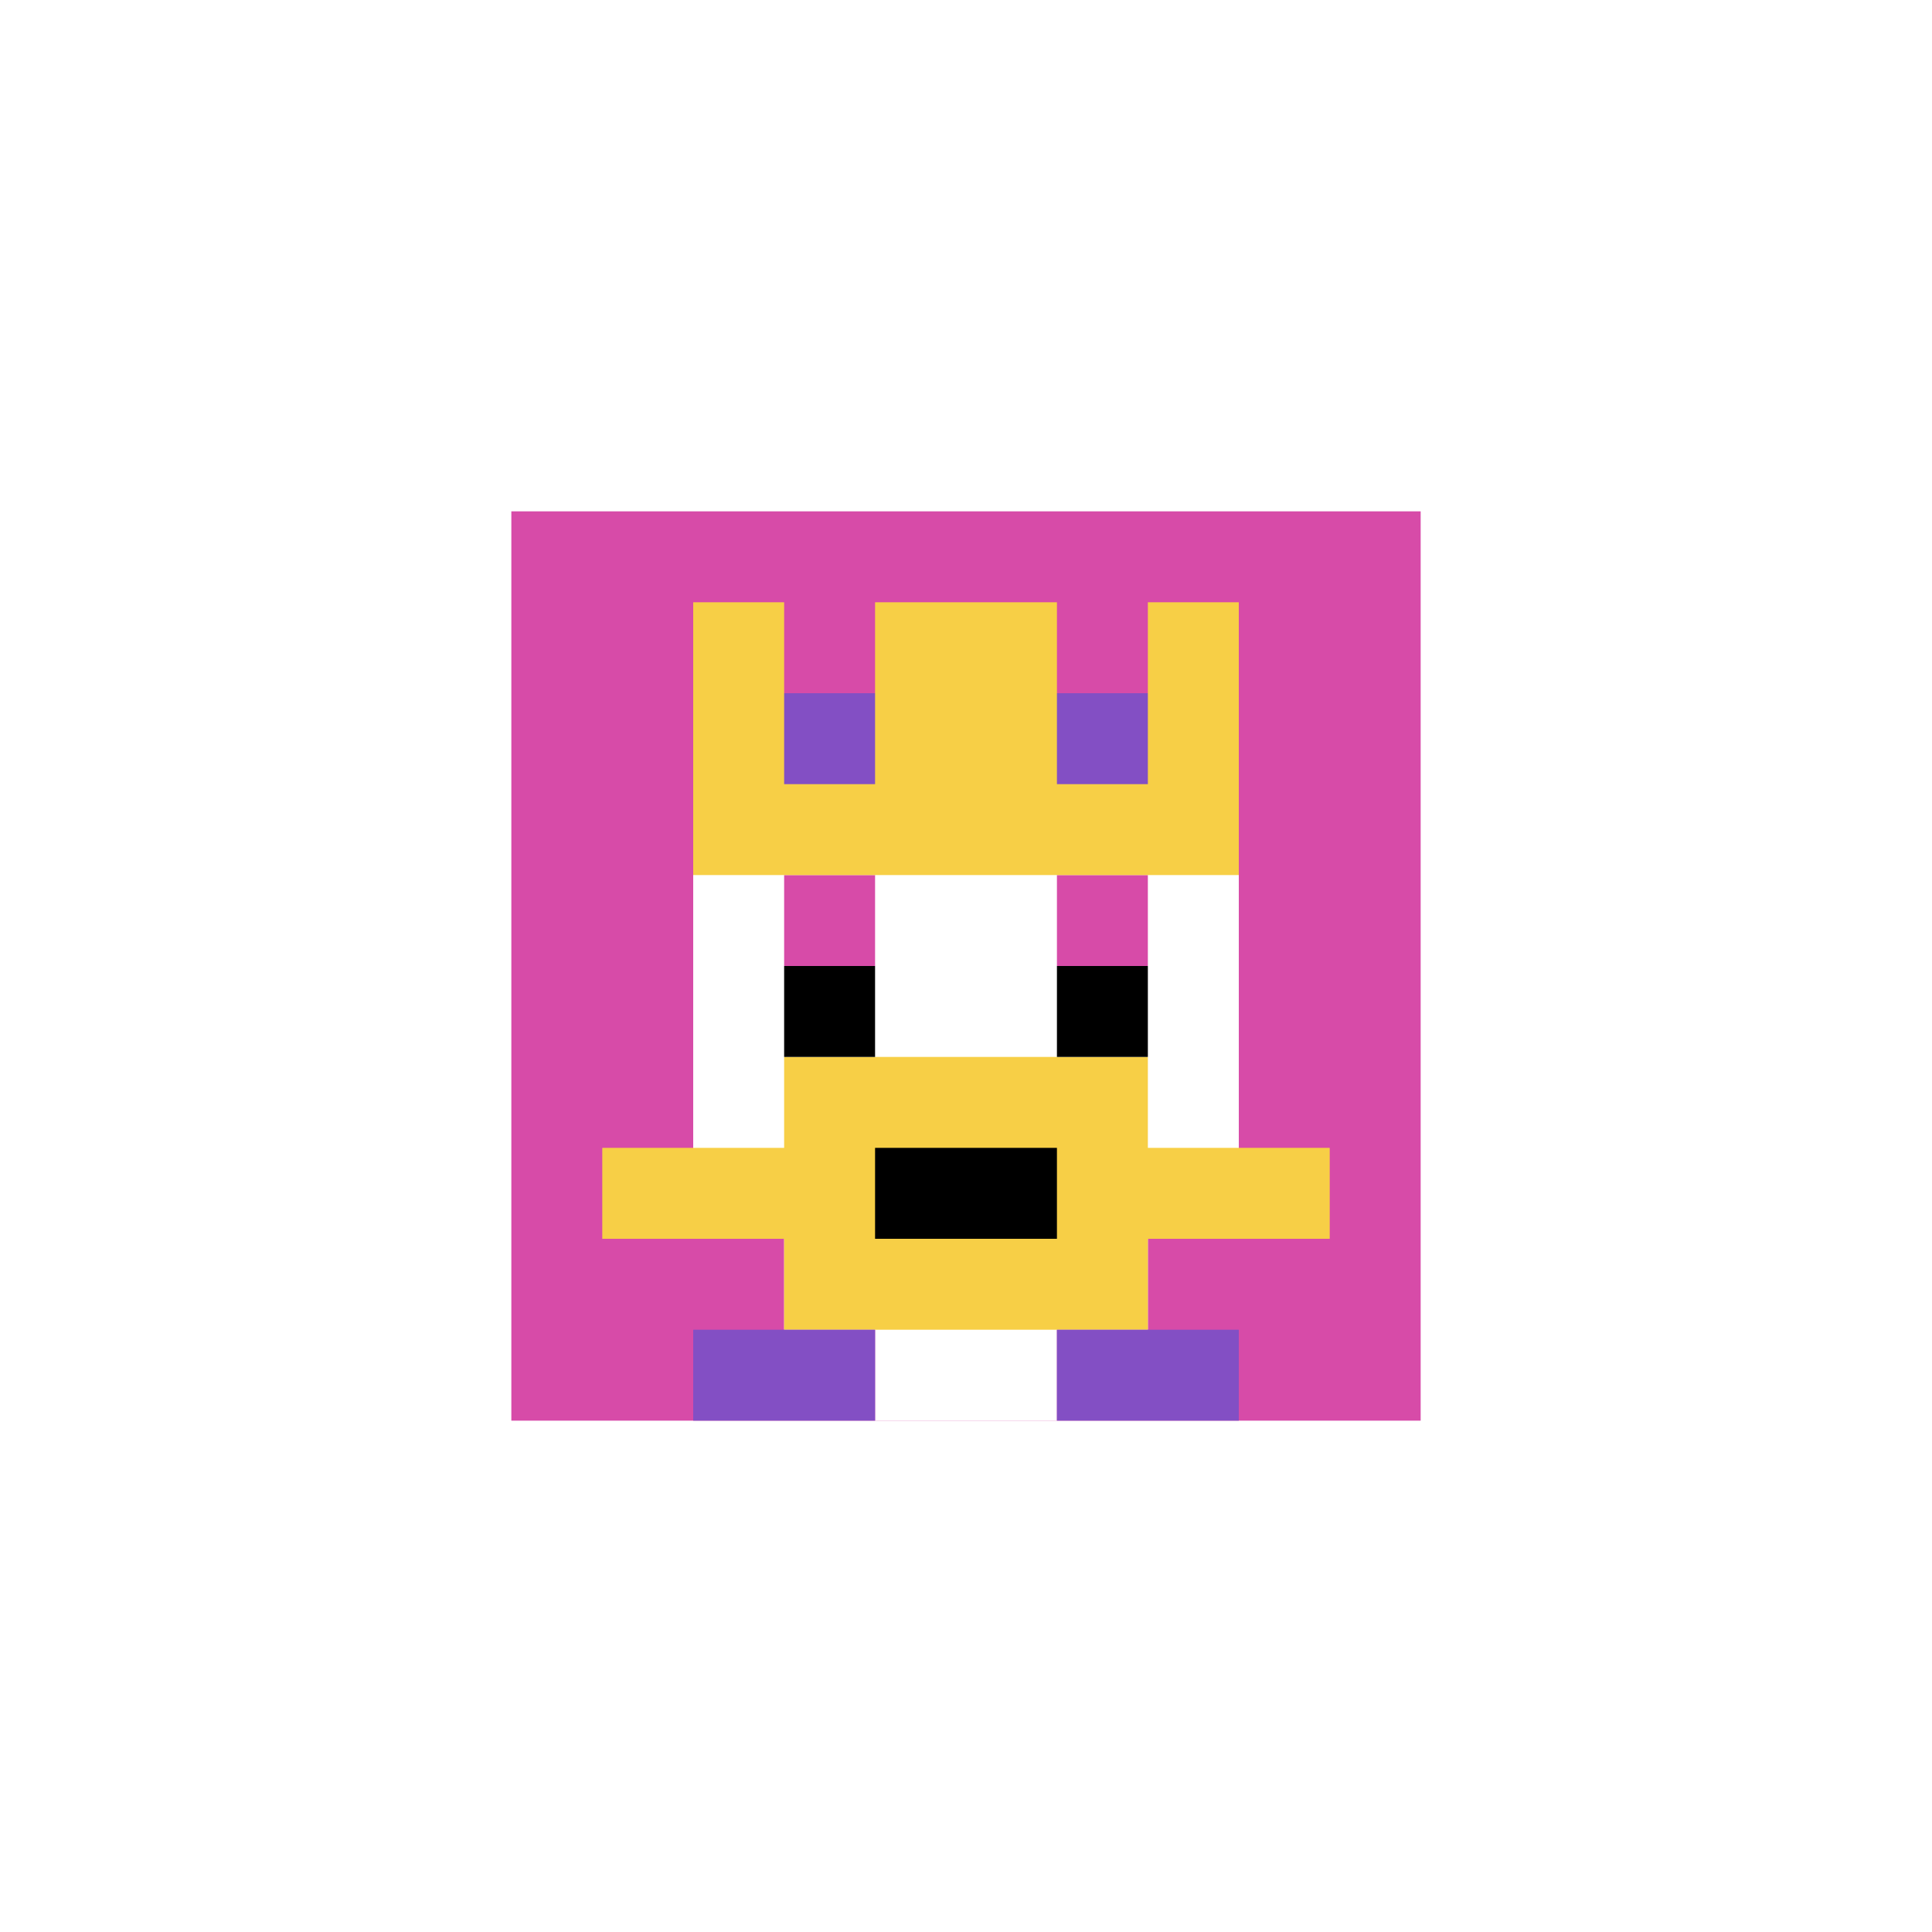 <svg xmlns="http://www.w3.org/2000/svg" version="1.1" width="835" height="835"><title>'goose-pfp-289037' by Dmitri Cherniak</title><desc>seed=289037
backgroundColor=#ffffff
padding=38
innerPadding=221
timeout=1300
dimension=1
border=false
Save=function(){return n.handleSave()}
frame=149

Rendered at Sun Sep 15 2024 20:36:08 GMT+0800 (中国标准时间)
Generated in &lt;1ms
</desc><defs></defs><rect width="100%" height="100%" fill="#ffffff"></rect><g><g id="0-0"><rect x="221" y="221" height="393" width="393" fill="#D74BA8"></rect><g><rect id="221-221-3-2-4-7" x="338.9" y="299.6" width="157.2" height="275.1" fill="#ffffff"></rect><rect id="221-221-2-3-6-5" x="299.6" y="338.9" width="235.8" height="196.5" fill="#ffffff"></rect><rect id="221-221-4-8-2-2" x="378.2" y="535.4" width="78.6" height="78.6" fill="#ffffff"></rect><rect id="221-221-1-7-8-1" x="260.3" y="496.1" width="314.4" height="39.3" fill="#F7CF46"></rect><rect id="221-221-3-6-4-3" x="338.9" y="456.8" width="157.2" height="117.9" fill="#F7CF46"></rect><rect id="221-221-4-7-2-1" x="378.2" y="496.1" width="78.6" height="39.3" fill="#000000"></rect><rect id="221-221-3-4-1-1" x="338.9" y="378.2" width="39.3" height="39.3" fill="#D74BA8"></rect><rect id="221-221-6-4-1-1" x="456.8" y="378.2" width="39.3" height="39.3" fill="#D74BA8"></rect><rect id="221-221-3-5-1-1" x="338.9" y="417.5" width="39.3" height="39.3" fill="#000000"></rect><rect id="221-221-6-5-1-1" x="456.8" y="417.5" width="39.3" height="39.3" fill="#000000"></rect><rect id="221-221-2-1-1-2" x="299.6" y="260.3" width="39.3" height="78.6" fill="#F7CF46"></rect><rect id="221-221-4-1-2-2" x="378.2" y="260.3" width="78.6" height="78.6" fill="#F7CF46"></rect><rect id="221-221-7-1-1-2" x="496.1" y="260.3" width="39.3" height="78.6" fill="#F7CF46"></rect><rect id="221-221-2-2-6-2" x="299.6" y="299.6" width="235.8" height="78.6" fill="#F7CF46"></rect><rect id="221-221-3-2-1-1" x="338.9" y="299.6" width="39.3" height="39.3" fill="#834FC4"></rect><rect id="221-221-6-2-1-1" x="456.8" y="299.6" width="39.3" height="39.3" fill="#834FC4"></rect><rect id="221-221-2-9-2-1" x="299.6" y="574.7" width="78.6" height="39.3" fill="#834FC4"></rect><rect id="221-221-6-9-2-1" x="456.8" y="574.7" width="78.6" height="39.3" fill="#834FC4"></rect></g><rect x="221" y="221" stroke="white" stroke-width="0" height="393" width="393" fill="none"></rect></g></g></svg>
